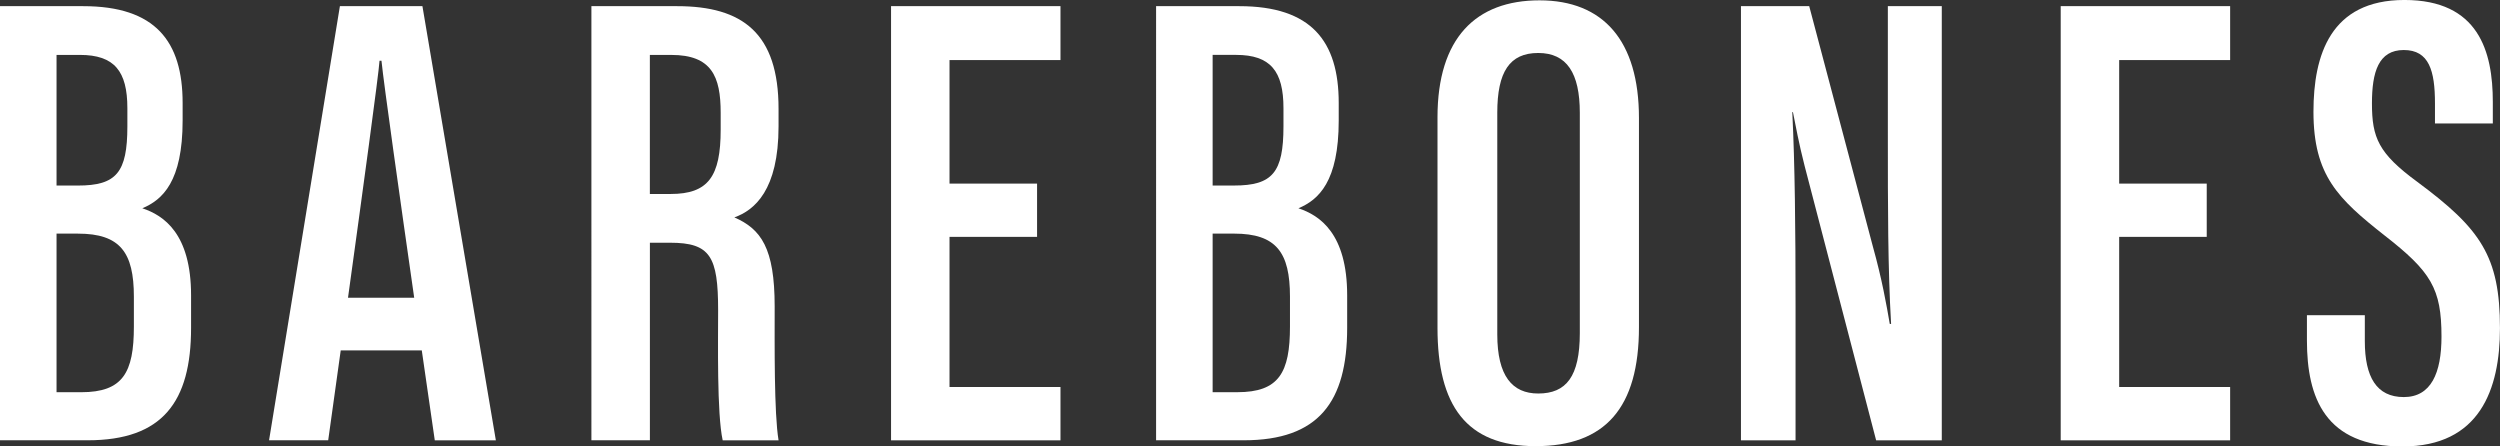 <svg viewBox="0 0 1334.02 238.24" xmlns="http://www.w3.org/2000/svg" id="Layer_1"><rect x="0" y="0" width="1334.02" height="238.24" fill="#333333" stroke="none"/><defs><style>.cls-1{fill:#fff;}</style></defs><path d="M565.88,234.95h-90.41V3.29h90.41v28.78h-59.21V97.97h46.72v28.44h-46.72v80.11h59.21v28.44Z" class="cls-1"></path><path d="M0,3.29H44.39c38.5,0,53.06,18.73,53.06,51.67v9.36c0,32.6-10.75,42.31-21.5,46.82,11.44,3.81,26.01,13.52,26.01,46.47v17.34c0,39.53-15.26,59.99-55.14,59.99H0V3.29ZM41.62,99.01c20.46,0,26.35-6.93,26.35-31.56v-9.71c0-19.77-6.93-28.44-25.32-28.44h-12.48V99.01h11.45Zm-11.45,110.28h13.18c22.19,0,28.09-10.4,28.09-35.03v-15.95c0-23.58-7.28-33.64-29.82-33.64h-11.45v84.62Z" class="cls-1"></path><path d="M315.56,3.29h45.78c35.03,0,54.1,14.56,54.1,54.79v9.37c0,33.98-12.83,44.74-23.58,48.55,14.22,6.24,21.51,16.3,21.51,47.51,0,19.77-.35,57.22,2.08,71.44h-29.82c-3.12-14.22-2.43-52.71-2.43-69.36,0-28.78-4.16-36.07-25.66-36.07h-10.75v105.42h-31.21V3.29Zm31.21,100.22h11.09c20.11,0,26.7-9.37,26.7-34.33v-9.01c0-19.42-4.85-30.86-26.35-30.86h-11.44V103.52Z" class="cls-1"></path><path d="M616.9,3.29h44.39c38.5,0,53.06,18.73,53.06,51.67v9.36c0,32.6-10.75,42.31-21.5,46.82,11.44,3.81,26.01,13.52,26.01,46.47v17.34c0,39.53-15.26,59.99-55.14,59.99h-46.82V3.29Zm41.62,95.71c20.46,0,26.35-6.93,26.35-31.56v-9.71c0-19.77-6.93-28.44-25.32-28.44h-12.48V99.01h11.45Zm-11.45,110.28h13.18c22.19,0,28.09-10.4,28.09-35.03v-15.95c0-23.58-7.28-33.64-29.82-33.64h-11.45v84.62Z" class="cls-1"></path><path d="M874.56,62.94v111.67c0,43-18.03,63.46-55.14,63.46s-52.36-21.85-52.36-63.11V62.6c0-42.31,20.46-62.42,54.44-62.42s53.06,21.5,53.06,62.77Zm-75.6-2.77v118.25c0,22.19,7.97,31.56,21.85,31.56,14.91,0,22.19-9.01,22.19-32.25V60.17c0-21.15-6.93-31.9-22.19-31.9s-21.85,10.05-21.85,31.9Z" class="cls-1"></path><path d="M928.99,234.95V3.29h36.42l33.98,128.31c4.85,17.34,7.28,31.21,9.01,41.27h.7c-1.73-29.82-1.73-62.42-1.73-100.22V3.29h28.78V234.95h-35.03l-38.14-146.34c-3.12-12.14-4.85-21.85-6.25-28.78h-.35c1.39,28.09,1.74,61.73,1.74,103.69v71.44h-29.13Z" class="cls-1"></path><path d="M1261.89,168.19v13.87c0,19.07,6.24,29.82,20.8,29.82s20.11-12.83,20.11-32.25c0-25.66-5.55-34.68-30.52-54.1-24.62-19.42-37.8-31.9-37.8-65.89,0-30.17,9.01-59.65,48.55-59.65s47.16,27.39,47.16,54.45v11.44h-30.87v-10.75c0-17.34-3.12-28.44-16.64-28.44s-16.99,11.79-16.99,28.44c0,18.38,3.47,26.7,24.27,41.96,33.64,24.97,44.04,39.53,44.04,78.03,0,32.6-10.75,63.11-52.02,63.11s-50.98-26.01-50.98-56.53v-13.52h30.87Z" class="cls-1"></path><path d="M231.99,234.95h32.6L225.41,3.29h-44.04l-37.8,231.65h31.56s2.84-20.27,6.68-47.95h43.26c3.99,27.71,6.93,47.95,6.93,47.95Zm-46.29-76.09c7.56-54.68,16.45-119.87,16.82-126.44h1.04c1.24,12.39,9.99,74.29,17.46,126.44h-35.32Z" class="cls-1"></path><path d="M1190.02,234.95h-90.41V3.29h90.41v28.78h-59.21V97.97h46.72v28.44h-46.72v80.11h59.21v28.44Z" class="cls-1"></path></svg>